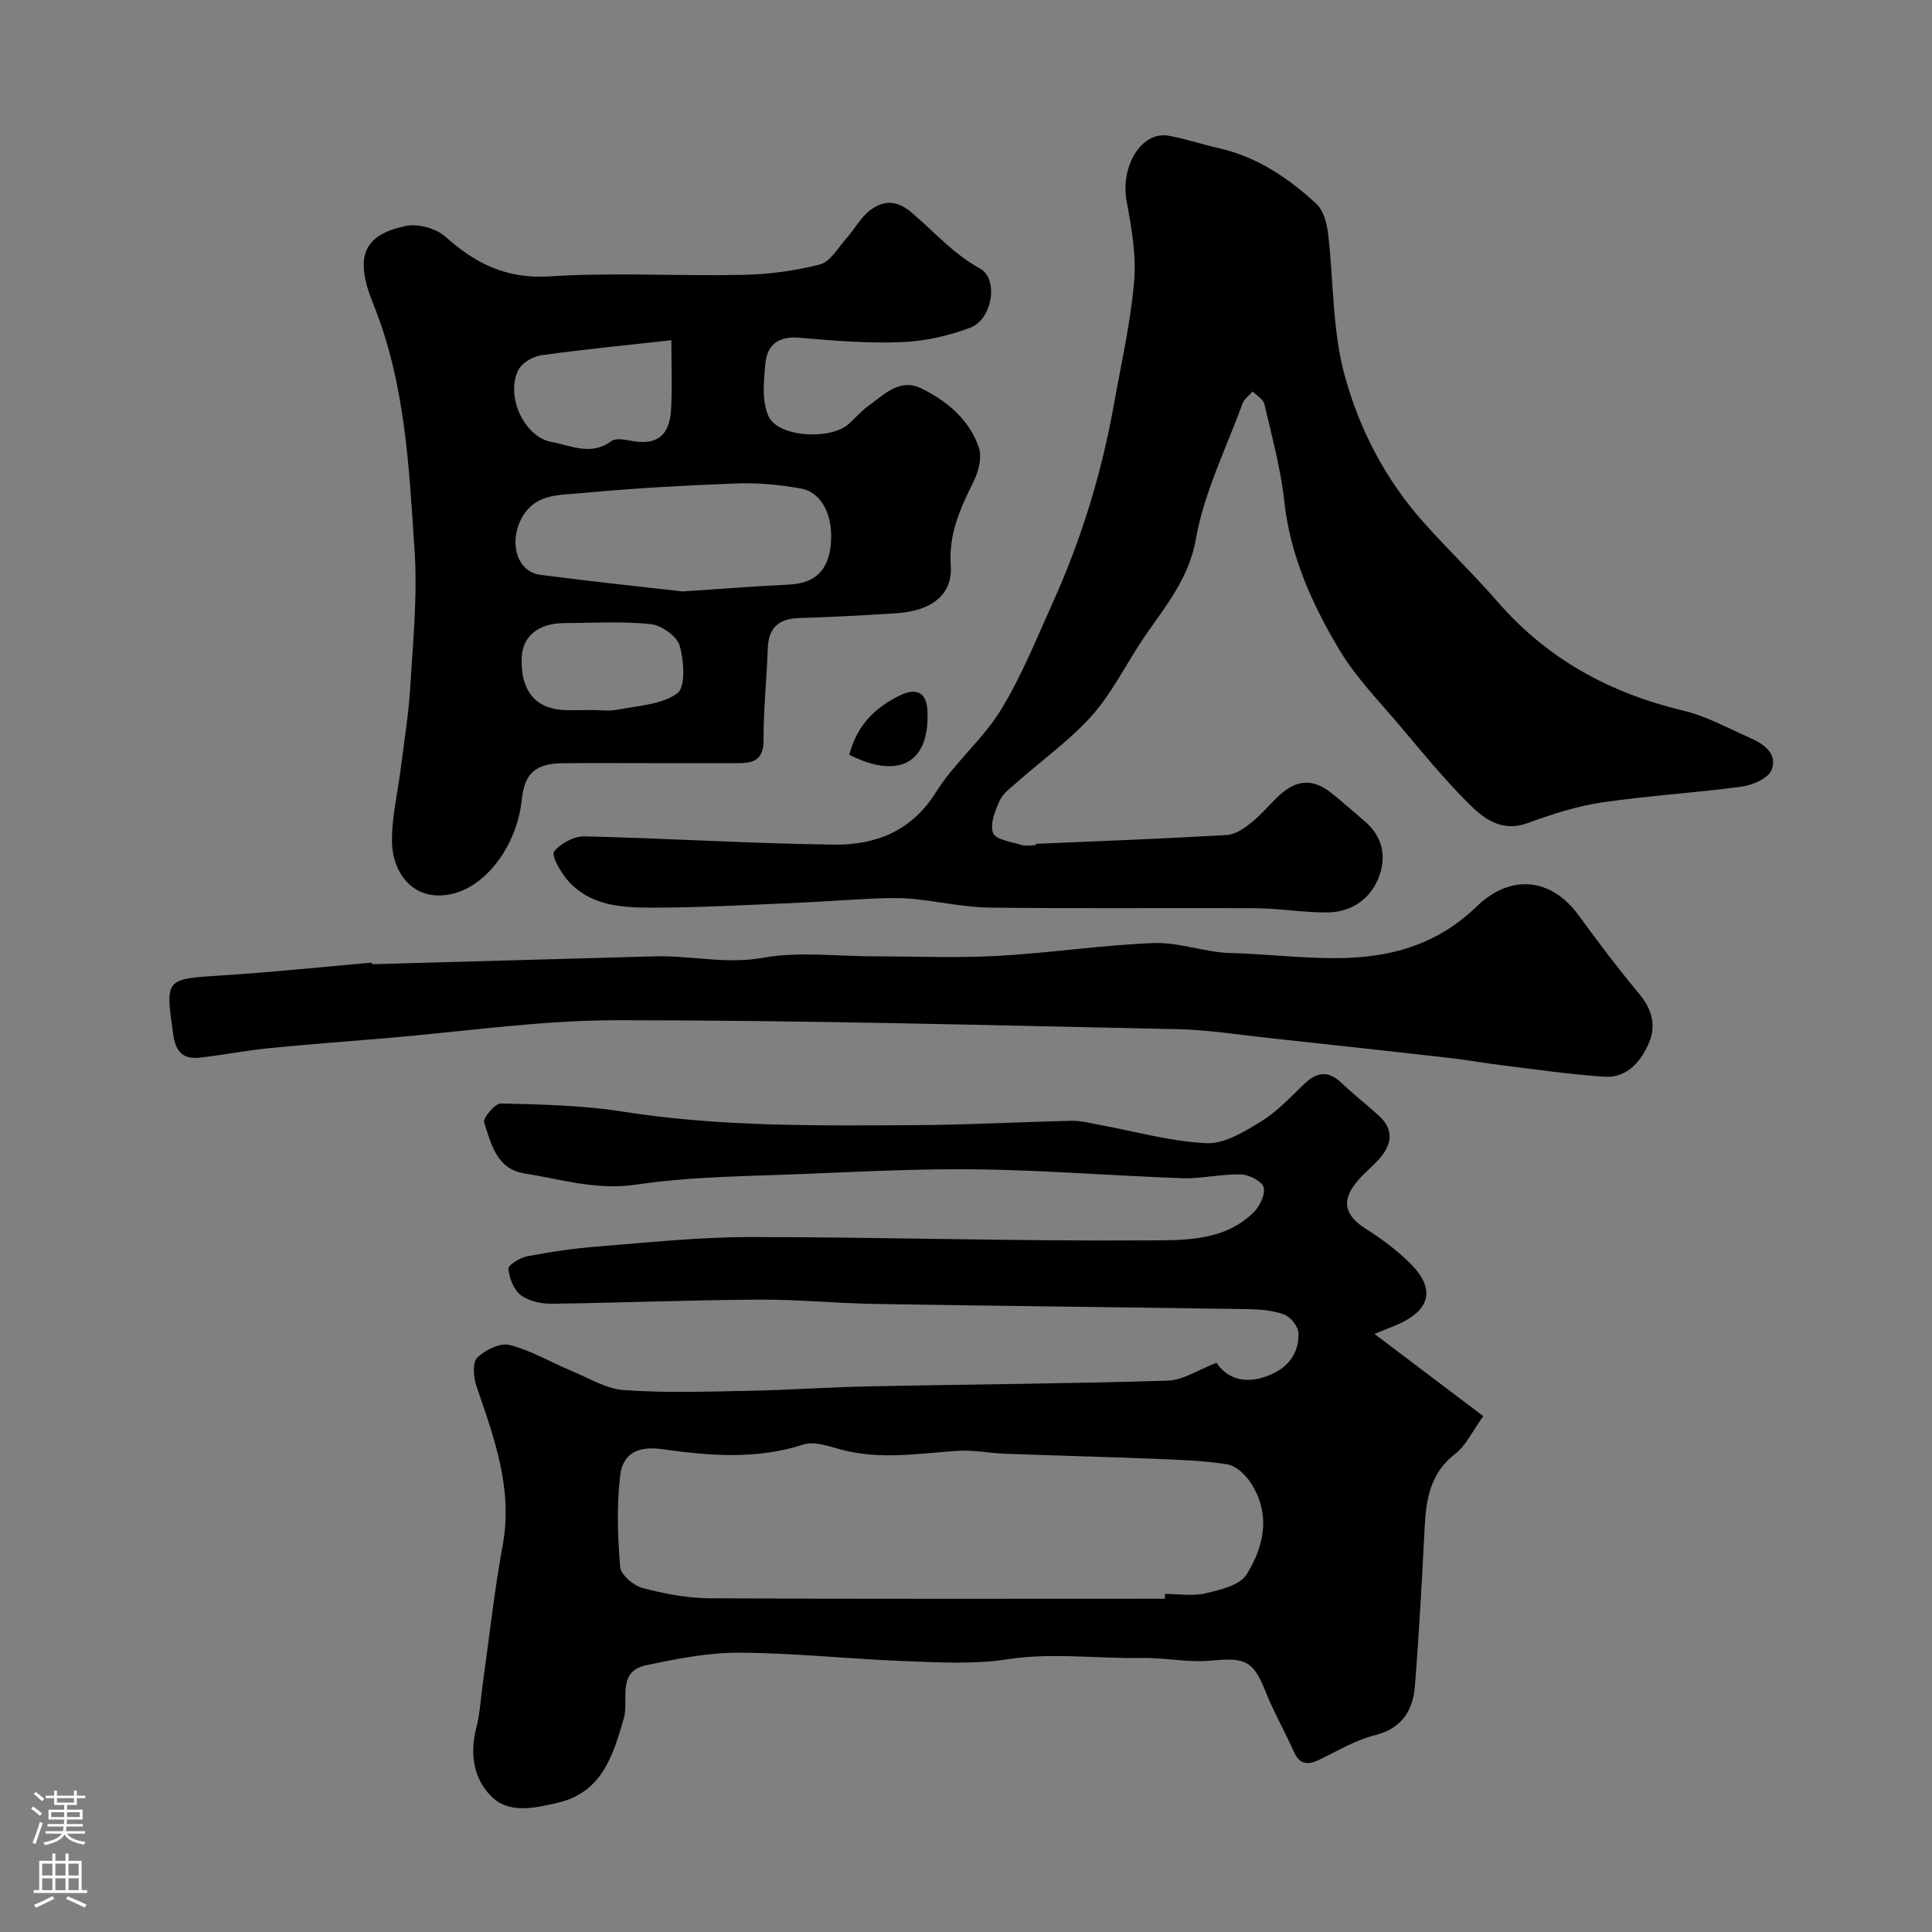 <svg enable-background="new 0 0 400 400" viewBox="0 0 400 400" xmlns="http://www.w3.org/2000/svg"><rect x="0" y="0" width="400" height="400" fill="#808080" stroke="none"/><g fill="#010000"><path d="m251.88 282.15c1.94 2.99 5.45 4.47 10.05 2.9 4.31-1.47 7.02-4.41 6.91-9.02-.03-1.37-1.64-3.39-2.98-3.88-2.39-.88-5.12-1.07-7.71-1.11-25.6-.4-51.2-.65-76.8-1.07-8.1-.13-16.2-.95-24.3-.9-14.27.09-28.53.67-42.8.85-2.18.03-4.77-.52-6.43-1.78-1.46-1.1-2.38-3.52-2.56-5.45-.07-.77 2.39-2.3 3.87-2.58 4.81-.92 9.69-1.65 14.57-2.03 10.52-.83 21.07-1.96 31.6-1.96 27.3 0 54.6.87 81.9.69 7.59-.05 15.97.33 22.22-5.67 1.32-1.27 2.56-3.72 2.22-5.27-.27-1.23-2.99-2.66-4.65-2.71-4.09-.12-8.21.91-12.29.77-13.88-.48-27.73-1.61-41.61-1.82-12.09-.18-24.2.43-36.3.93-11.73.49-23.55.51-35.12 2.23-8.19 1.21-15.51-1.12-23.15-2.34-5.72-.91-6.85-6.14-8.28-10.54-.29-.91 2.27-3.96 3.47-3.93 8.37.21 16.83.37 25.08 1.67 20.21 3.19 40.54 2.93 60.87 2.82 10.77-.05 21.53-.67 32.3-.9 1.92-.04 3.85.51 5.77.86 7.35 1.34 14.67 3.44 22.06 3.77 3.74.17 7.89-2.4 11.36-4.53 3.32-2.04 6.07-5.05 8.93-7.78 2.56-2.44 4.92-2.75 7.61-.21 2.51 2.37 5.24 4.51 7.8 6.84 3.19 2.91 2.68 5.98.07 8.93-1.43 1.62-3.16 2.98-4.55 4.63-3.43 4.08-2.64 7.1 1.91 9.95 3.17 1.99 6.22 4.3 8.9 6.91 5.42 5.27 4.46 9.75-2.43 12.79-1.63.72-3.31 1.35-4.82 1.96 7.32 5.53 14.66 11.08 22.53 17.03-2.33 3.23-3.59 6.08-5.76 7.75-5.12 3.94-6.07 9.24-6.37 15.08-.56 11.03-1.15 22.06-2.03 33.07-.41 5.06-2.69 8.77-8.32 10.17-3.9.97-7.52 3.13-11.18 4.93-2.47 1.21-4.29 1.38-5.59-1.58-1.84-4.15-4.13-8.12-5.8-12.33-2.55-6.44-4.21-7.17-11.29-6.48-4.71.46-9.55-.63-14.32-.54-9.28.16-18.51-1.17-27.87.27-6.84 1.05-13.96.65-20.93.39-11.5-.43-22.99-1.69-34.49-1.76-6.46-.04-13 1.26-19.37 2.6-6.17 1.29-3.53 7.21-4.62 10.98-2.29 7.93-4.6 15.48-13.96 17.56-4.68 1.04-9.86 2.3-13.58-1.49-3.7-3.77-4.35-8.88-2.99-14.2.77-2.99.91-6.15 1.35-9.23 1.34-9.51 2.37-19.07 4.1-28.5 2.14-11.7-1.77-22.17-5.41-32.83-.63-1.83-.91-4.89.11-5.93 1.59-1.62 4.75-3.17 6.71-2.67 4.46 1.13 8.57 3.6 12.88 5.39 3.57 1.48 7.14 3.7 10.83 3.96 8.46.59 16.99.32 25.48.15 8.44-.16 16.87-.76 25.3-.93 20.6-.42 41.2-.55 61.79-1.18 3.18-.1 6.28-2.24 10.11-3.7zm-10.69 48.85c0-.33 0-.67 0-1 2.83 0 5.78.5 8.46-.13 3.02-.71 7.04-1.66 8.43-3.88 3.7-5.9 5.09-12.66.79-19.11-1.08-1.63-3.02-3.43-4.79-3.71-5.02-.79-10.16-.94-15.26-1.15-10.25-.41-20.5-.66-30.75-1.04-3.24-.12-6.5-.81-9.71-.6-8.08.53-16.12 1.91-24.18-.25-2.55-.68-5.56-1.79-7.83-1.06-9.74 3.16-19.49 2.34-29.28.96-4.71-.66-8.1.68-8.67 5.46-.74 6.24-.53 12.66 0 18.94.14 1.62 2.76 3.85 4.63 4.35 4.54 1.2 9.3 2.1 13.98 2.13 31.4.17 62.79.09 94.18.09z"/><path d="m214.45 174.71c13.2-.57 26.41-1.06 39.6-1.83 1.75-.1 3.61-1.43 5.08-2.61 2.07-1.66 3.76-3.77 5.71-5.58 3.65-3.38 7.13-3.5 10.91-.43 2.3 1.86 4.52 3.82 6.77 5.74 3.93 3.34 4.63 7.68 2.76 12.07-1.85 4.33-5.73 6.8-10.48 6.84-4.93.04-9.86-.84-14.8-.87-18.36-.11-36.72.1-55.08-.13-5.34-.07-10.66-1.3-16.01-1.81-2.64-.25-5.33-.18-7.99-.06-5.79.26-11.57.71-17.36.95-9.43.39-18.86.92-28.29.93-6.53.01-13.27-.31-17.96-5.92-1.36-1.63-3.19-4.93-2.58-5.71 1.34-1.69 4.13-3.18 6.29-3.13 17.2.4 34.38 1.49 51.58 1.71 8.62.11 16.11-2.73 21.2-10.88 3.79-6.07 9.65-10.86 13.39-16.96 4.29-6.99 7.38-14.73 10.77-22.25 5.92-13.1 10.11-26.77 12.64-40.93 1.52-8.51 3.47-16.99 4.21-25.57.47-5.46-.54-11.14-1.55-16.6-1.34-7.19 3.02-14.58 8.69-13.58 3.5.62 6.91 1.8 10.39 2.58 7.91 1.78 14.38 6.16 20.19 11.5 1.44 1.33 2.16 3.9 2.41 6 1.18 9.76.87 19.88 3.38 29.25 3.02 11.28 8.5 21.87 16.47 30.78 5.01 5.6 10.45 10.83 15.38 16.5 10.28 11.79 23.17 18.8 38.28 22.4 4.84 1.15 9.37 3.68 13.99 5.71 2.88 1.26 5.7 3.39 4.3 6.67-.74 1.73-3.94 3.07-6.19 3.38-9.58 1.3-19.27 1.85-28.83 3.26-5.23.78-10.39 2.43-15.38 4.26-5.38 1.98-9.09-.84-12.27-4.02-5.06-5.04-9.6-10.61-14.22-16.08-4.33-5.14-9.14-10.04-12.55-15.75-5.65-9.47-10.19-19.49-11.41-30.8-.73-6.76-2.57-13.42-4.11-20.08-.23-1-1.59-1.75-2.42-2.61-.71.81-1.73 1.5-2.08 2.44-3.41 9.32-7.98 18.45-9.68 28.08-1.62 9.23-7.5 15.22-12.02 22.35-3.12 4.92-5.87 10.22-9.73 14.48-4.49 4.95-10.04 8.93-15.08 13.38-1.37 1.21-3.04 2.38-3.77 3.94-.98 2.1-2.09 4.91-1.39 6.74.53 1.39 3.78 1.83 5.88 2.48.91.28 1.98.05 2.98.05-.02-.09-.02-.18-.02-.28z"/><path d="m134.5 158c-6 0-12-.05-17.99.02-5.74.07-7.92 2.11-8.51 7.7-.98 9.26-7.25 17.64-14.22 19.31-8.27 1.99-12.53-4.49-12.62-10.66-.08-5.18 1.21-10.37 1.85-15.56.69-5.52 1.6-11.04 1.93-16.58.56-9.42 1.52-18.91.89-28.28-1.15-17.24-1.89-34.54-8.57-51.06-4.08-10.1-1.72-14.26 6.63-16.09 2.53-.56 6.34.44 8.27 2.16 6.27 5.61 12.69 8.83 21.63 8.26 13.27-.85 26.65-.03 39.97-.31 5.36-.11 10.82-.82 16-2.16 2.13-.55 3.71-3.41 5.42-5.33 1.75-1.96 3.04-4.46 5.08-5.97 2.63-1.93 5.32-2.11 8.41.5 4.66 3.95 8.72 8.63 14.24 11.66 3.88 2.14 2.6 10.52-2.08 12.26-4.5 1.67-9.43 2.79-14.22 2.97-7.07.27-14.2-.32-21.28-.92-4.19-.35-6.49 1.54-6.85 5.25-.36 3.67-.8 7.9.65 11.03 2.01 4.35 12.72 4.93 16.52 1.63 1.38-1.2 2.56-2.65 4.03-3.71 3.28-2.36 6.58-5.89 11.01-3.73 5.35 2.61 10.05 6.48 11.99 12.35.67 2.02-.12 4.96-1.15 7.03-2.71 5.49-5.14 10.77-4.69 17.28.43 6.09-3.96 9.47-11.4 9.93-6.65.41-13.31.79-19.98.98-4.25.12-6.35 1.99-6.5 6.31-.22 6.31-.91 12.62-.87 18.92.02 3.93-1.87 4.82-5.11 4.81-6.15-.01-12.32 0-18.48 0zm6.81-35.55c9.25-.61 15.66-1.12 22.07-1.42 5.21-.25 8.05-2.8 8.61-8.12.63-5.98-1.76-10.99-6.22-11.78-4.34-.76-8.82-1.21-13.21-1.04-10.84.41-21.7 1.01-32.5 2.03-4.45.42-9.52.08-12.21 5.44-2.46 4.9-.8 10.82 4 11.45 10.72 1.4 21.47 2.52 29.46 3.44zm-2.31-52.01c-9.43 1.05-18.21 1.9-26.93 3.11-1.72.24-3.94 1.53-4.71 2.99-2.78 5.26 1.07 13.93 6.88 14.98 3.94.71 8.16 2.92 12.28-.17.85-.64 2.6-.39 3.85-.14 5.51 1.11 8.28-.83 8.58-6.58.23-4.3.05-8.61.05-14.19zm-16.61 76.56c1.83 0 3.71.29 5.47-.06 4.25-.85 9.14-1.04 12.37-3.4 1.75-1.28 1.39-6.71.49-9.85-.56-1.97-3.77-4.24-5.99-4.47-5.94-.62-11.98-.25-17.98-.21-5.32.04-8.58 2.75-8.74 7.16-.25 6.62 2.66 10.41 8.42 10.81 1.97.13 3.97.02 5.96.02z"/><path d="m77.06 199.63c19.5-.54 38.99-1.08 58.48-1.63 7.47-.21 14.76 1.69 22.47.29 7.42-1.34 15.27-.29 22.93-.29 8.52 0 17.06.37 25.56-.09 10.81-.59 21.57-2.25 32.37-2.66 5.28-.2 10.61 1.94 15.94 2.07 14.83.35 30.06 3.89 44.02-4.34 2.51-1.48 4.87-3.35 6.97-5.37 7-6.73 15.38-5.92 21.12 2 4.03 5.55 8.18 11.02 12.57 16.3 2.61 3.15 3.42 6.55 1.89 10.05-1.69 3.86-4.53 7.28-9.27 6.96-7.01-.47-13.98-1.49-20.96-2.34-3.72-.45-7.42-1.14-11.14-1.56-12.38-1.41-24.77-2.76-37.15-4.09-6.36-.68-12.71-1.72-19.09-1.85-38.68-.81-77.36-1.86-116.04-1.85-16.06 0-32.11 2.41-48.17 3.74-8.03.66-16.06 1.27-24.08 2.07-4.71.47-9.37 1.4-14.07 1.93-3.34.38-5.02-1.05-5.53-4.68-1.66-11.77-1.79-11.58 10.07-12.34 10.36-.66 20.68-1.75 31.02-2.65.05.11.07.22.09.33z"/><path d="m175.84 156.27c1.59-6.19 5.44-9.9 10.67-12.38 3.29-1.56 5.29-.42 5.49 3.09.61 10.81-5.68 14.57-16.16 9.29z"/></g><path d="m6.44 374.46.42-.45c.65.47 1.27.95 1.85 1.44l-.45.49c-.65-.56-1.25-1.06-1.82-1.48m.93 7.33-.63-.26c.55-1.36 1.05-2.8 1.52-4.33.19.1.38.19.59.27-.46 1.29-.95 2.73-1.48 4.32m-.38-10.38.44-.42c.43.34 1.01.82 1.74 1.44l-.49.49c-.53-.51-1.09-1.01-1.69-1.51m2.5.35h1.72v-1.04h.59v1.04h3.52v-1.04h.59v1.04h1.75v.53h-1.75v1.42h-2.03v.97h3.22v2.03h-3.24c0 .35-.01.66-.03.93h3.32v.53h-3.37c-.03.27-.08.58-.15.94h3.96v.53h-3.71c.67.92 1.93 1.48 3.79 1.68-.13.24-.23.44-.29.59-2.13-.38-3.48-1.08-4.04-2.12-.43.97-1.77 1.72-4.03 2.23-.09-.19-.2-.37-.33-.55 2.1-.42 3.37-1.03 3.81-1.83h-3.36v-.53h3.58c.08-.29.13-.61.16-.94h-3.33v-.53h3.39c.02-.27.04-.58.04-.93h-3.23v-2.03h3.25v-.97h-2.07v-1.42h-1.73zm1.12 3.44v1h2.65c.01-.3.02-.44.01-.4v-.25-.35zm1.19-2h3.52v-.91h-3.52zm4.71 2h-2.63v.59c0 .15-.01.28-.01.4h2.64z" fill="#fbfafc"/><path d="m13.56 383.74h.63v1.52h2.72v6.07h1.13v.6h-11.06v-.6h1.13v-6.07h2.73v-1.52h.63v1.52h2.1v-1.52zm-2.69 8.83.38.56c-1.24.63-2.53 1.25-3.85 1.85-.1-.21-.21-.42-.34-.63 1.36-.55 2.63-1.15 3.81-1.78m-2.13-4.27h2.1v-2.45h-2.1zm0 3.04h2.1v-2.46h-2.1zm2.72-3.04h2.1v-2.45h-2.1zm0 3.04h2.1v-2.46h-2.1zm6.07 3.6c-1.41-.71-2.7-1.3-3.86-1.78l.35-.56c1.45.62 2.75 1.19 3.88 1.72zm-1.25-9.09h-2.1v2.45h2.1zm-2.09 5.49h2.1v-2.45h-2.1z" fill="#fbfafc"/></svg>